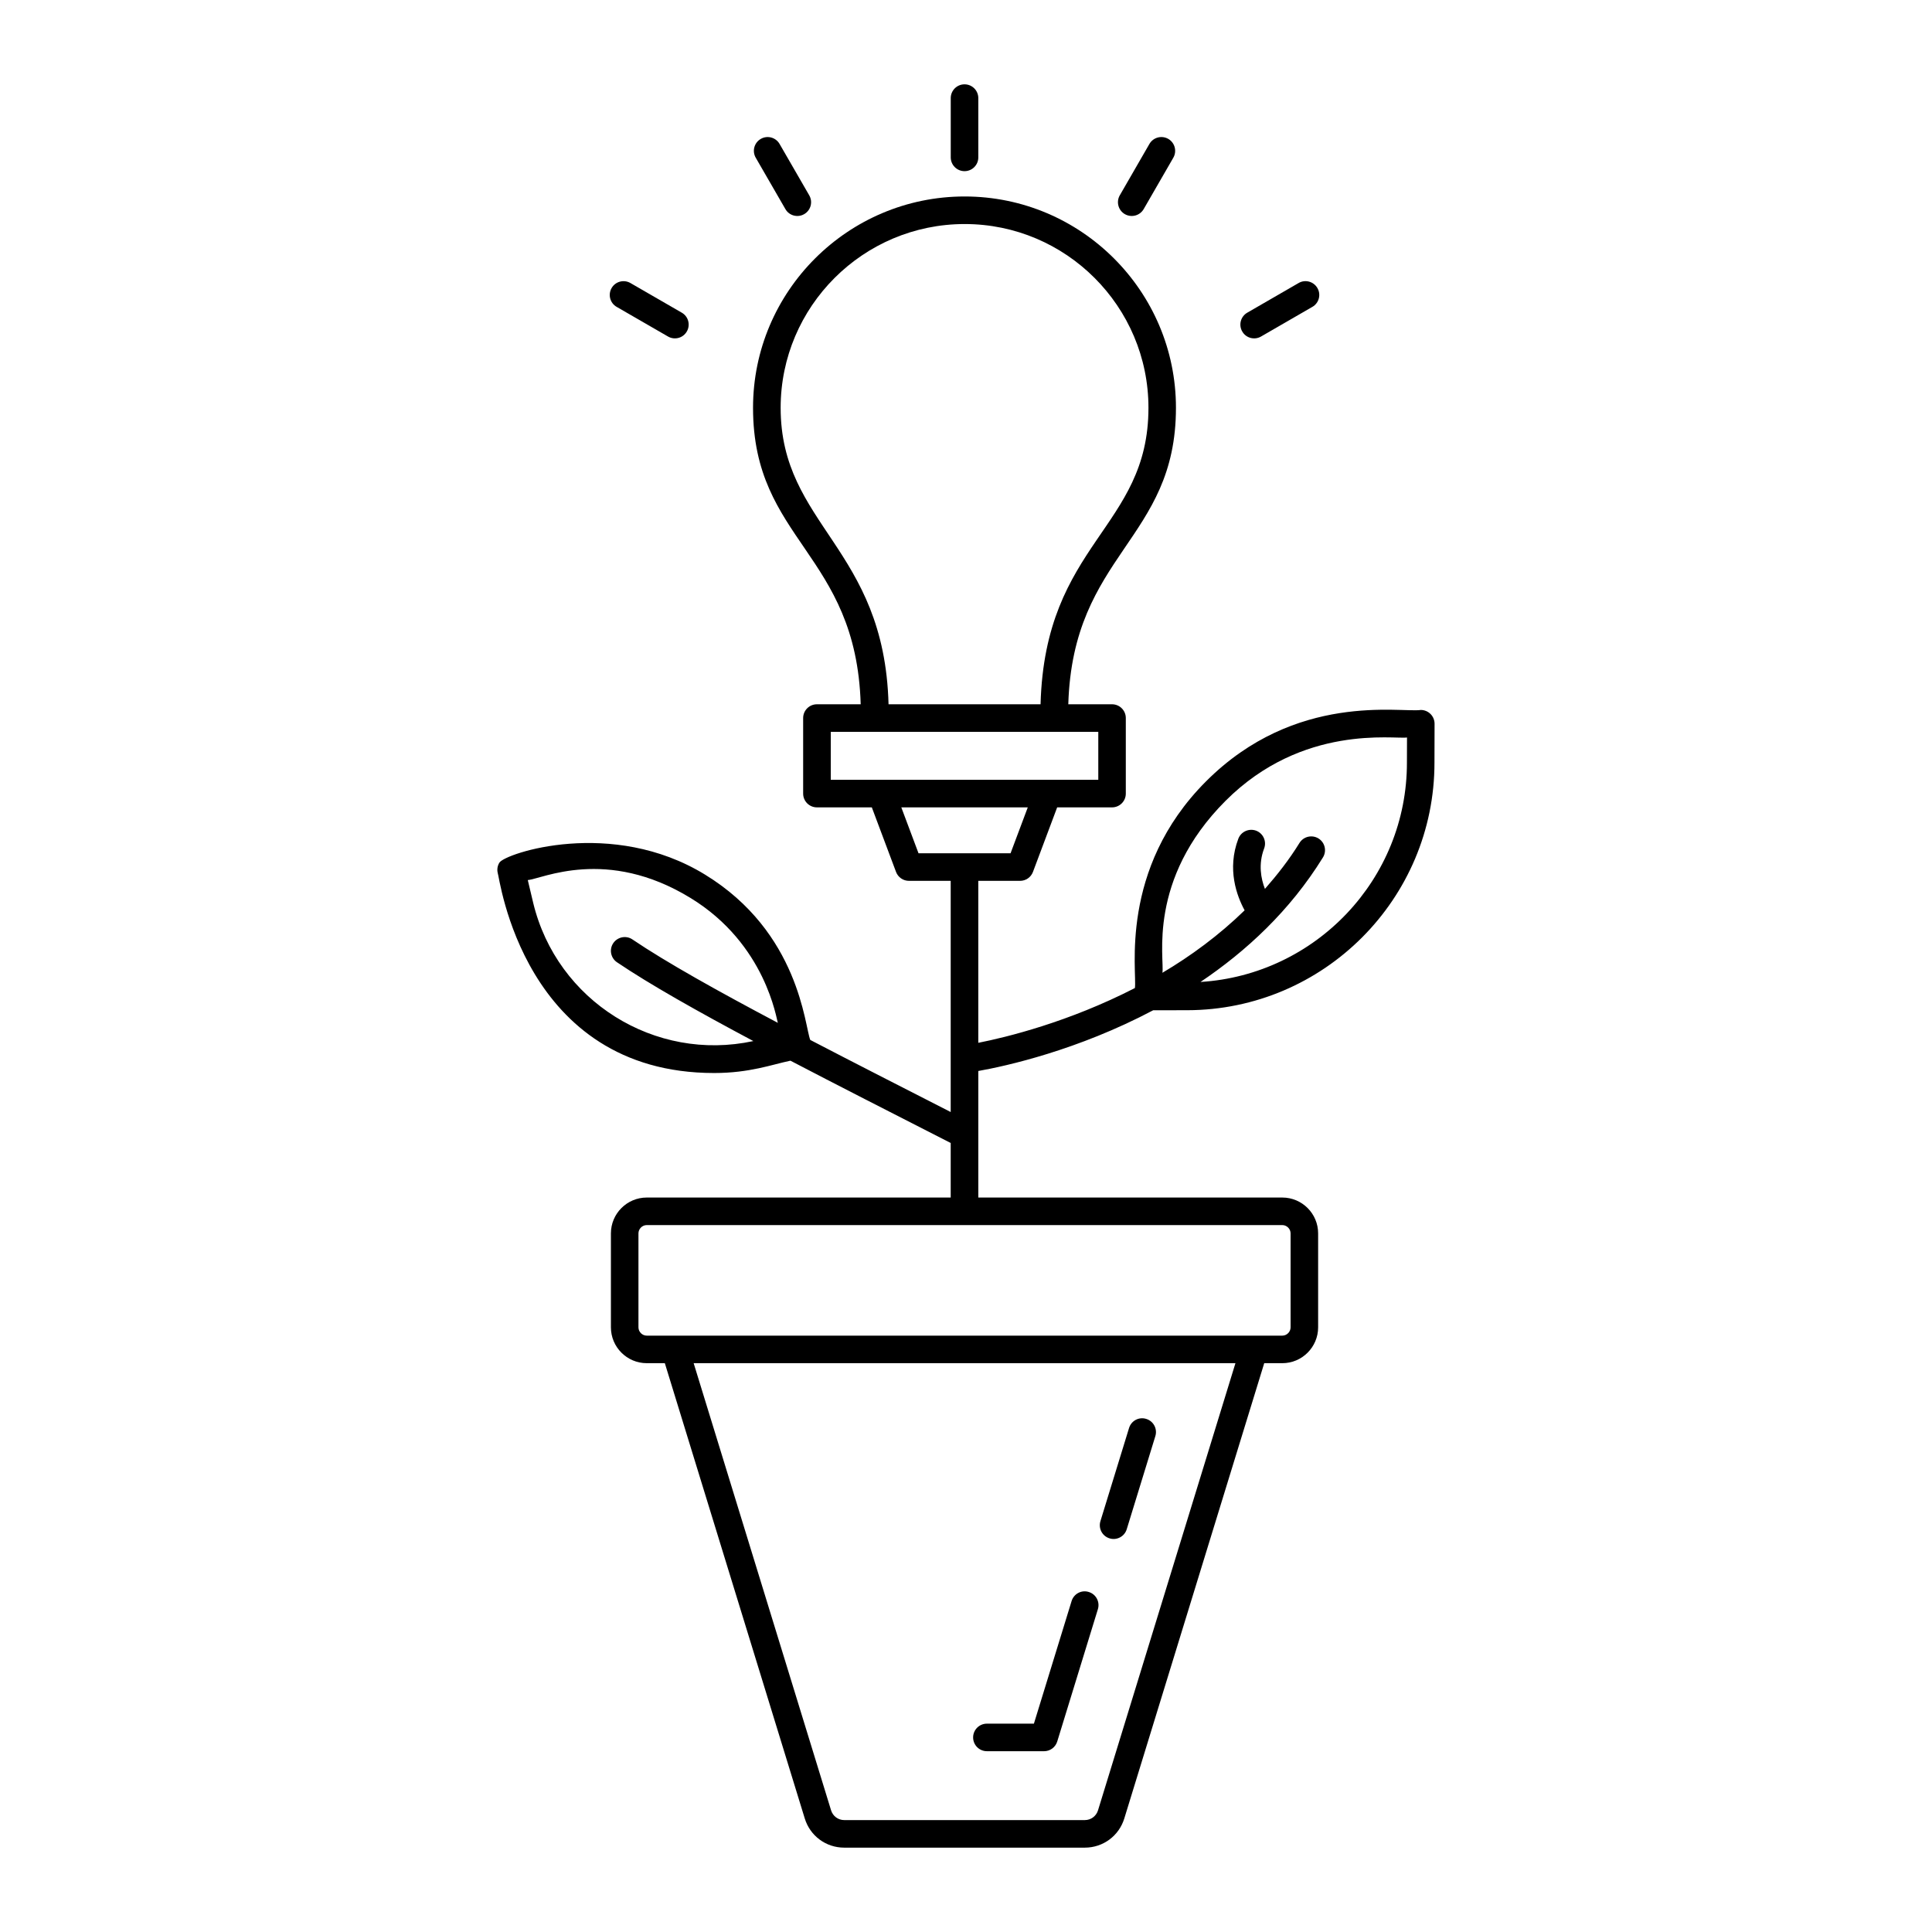 <?xml version="1.0" encoding="UTF-8"?>
<!-- Uploaded to: SVG Repo, www.svgrepo.com, Generator: SVG Repo Mixer Tools -->
<svg fill="#000000" width="800px" height="800px" version="1.1" viewBox="144 144 512 512" xmlns="http://www.w3.org/2000/svg">
 <g>
  <path d="m405.54 608.09h15.152c1.605 0 3.016-1.047 3.488-2.582l10.773-35.059c0.59-1.926-0.484-3.965-2.418-4.555-1.926-0.621-3.973 0.484-4.555 2.418l-9.984 32.477h-12.457c-2.019 0-3.652 1.633-3.652 3.652 0 2.016 1.633 3.648 3.652 3.648z"/>
  <path d="m438.04 551.68c1.855 0.594 3.957-0.445 4.555-2.418l7.586-24.68c0.59-1.926-0.484-3.965-2.418-4.555-1.918-0.613-3.973 0.477-4.555 2.418l-7.586 24.68c-0.59 1.926 0.488 3.965 2.418 4.555z"/>
  <path d="m399.61 189.36c2.019 0 3.652-1.633 3.652-3.652v-15.707c0-2.019-1.633-3.652-3.652-3.652s-3.652 1.633-3.652 3.652v15.707c0.004 2.019 1.637 3.652 3.652 3.652z"/>
  <path d="m344.28 185.8 7.859 13.613c1 1.746 3.242 2.344 4.984 1.332 1.746-1.004 2.348-3.238 1.332-4.984l-7.859-13.613c-1.004-1.746-3.246-2.352-4.984-1.332-1.746 1.004-2.344 3.234-1.332 4.984z"/>
  <path d="m321.03 233.18c1.742 1.012 3.984 0.414 4.984-1.332 1.012-1.746 0.414-3.981-1.332-4.984l-13.613-7.859c-1.746-1.004-3.981-0.414-4.984 1.332-1.012 1.746-0.414 3.981 1.332 4.984z"/>
  <path d="m478.19 233.18 13.605-7.859c1.746-1.004 2.348-3.238 1.332-4.984-1.004-1.746-3.246-2.352-4.984-1.332l-13.605 7.859c-1.746 1.004-2.348 3.238-1.332 4.984 1 1.746 3.242 2.348 4.984 1.332z"/>
  <path d="m447.09 199.41 7.852-13.613c1.004-1.746 0.406-3.981-1.34-4.992-1.762-1-3.984-0.406-4.992 1.34l-7.852 13.613c-1.004 1.746-0.406 3.981 1.34 4.992 1.766 1.004 3.984 0.398 4.992-1.34z"/>
  <path d="m449.61 411.73 9.012-0.012c36.188-0.059 65.578-29.52 65.527-65.656l0.027-10.254c0-0.961-0.379-1.898-1.062-2.582-0.684-0.684-1.613-1.078-2.582-1.078-5.281 0.793-33.172-4.867-56.938 18.938-23.23 23.27-18.191 50.617-18.836 54.758-17.562 9.023-34.102 13.059-41.5 14.512v-42.922h11.074c1.52 0 2.879-0.941 3.414-2.367l6.414-17.105h14.539c2.019 0 3.652-1.633 3.652-3.652v-20.016c0-2.019-1.633-3.652-3.652-3.652h-11.59c1.199-39.926 28.531-43.48 28.531-78.57 0-30.883-25.121-56.004-56.004-56.004-30.918 0-56.074 25.121-56.074 56.004 0 35.207 27.34 38.469 28.531 78.57h-11.598c-2.019 0-3.652 1.633-3.652 3.652v20.016c0 2.019 1.633 3.652 3.652 3.652h14.547l6.414 17.105c0.535 1.426 1.898 2.367 3.414 2.367h11.074v61.266c-12.5-6.387-25.293-12.898-37.215-19.105-1.492-3.613-2.859-28.5-27.914-43.828-24.648-15.09-52.926-5.633-54.469-3.164-0.508 0.828-0.672 1.816-0.441 2.758 0.438 0.73 6.606 53 57.355 53 9.426 0 15.336-2.258 20.215-3.266 12.445 6.5 26.172 13.488 42.469 21.809v14.457h-80.551c-5.234 0-9.496 4.266-9.496 9.496v24.906c0 5.234 4.266 9.496 9.496 9.496h4.793l37.082 120.65c1.418 4.629 5.617 7.738 10.461 7.738h63.754c4.84 0 9.047-3.109 10.469-7.738l37.082-120.65h4.793c5.234 0 9.492-4.266 9.492-9.496v-24.906c0-5.234-4.258-9.496-9.492-9.496h-80.566v-33.535c7.34-1.301 26.324-5.504 46.348-16.094zm19.16-55.488c20.457-20.484 44.812-16.273 48.102-16.801l-0.02 6.617c0.047 30.93-24.199 56.277-54.707 58.172 12.074-8.129 23.695-18.82 32.453-33.008 1.055-1.719 0.527-3.965-1.191-5.027-1.711-1.043-3.965-0.527-5.027 1.191-2.738 4.438-5.867 8.426-9.16 12.18-1.055-2.731-1.793-6.551-0.211-10.711 0.715-1.891-0.234-3.992-2.117-4.715-1.891-0.691-3.992 0.242-4.715 2.117-3.074 8.113-0.398 15.199 1.664 18.992-6.801 6.621-14.246 12.082-21.789 16.551 0.609-3.562-4.144-24.656 16.719-45.559zm-117.89-104.17c0-26.852 21.875-48.699 48.773-48.699 26.852 0 48.699 21.848 48.699 48.699 0 31.969-27.43 35.781-28.594 78.57h-40.285c-1.109-41.586-28.594-47.406-28.594-78.57zm13.281 85.871h70.898v12.715c-51.371-0.012-71.707 0-70.898 0zm18.695 20.016h33.516l-4.566 12.172h-24.387zm-97.555 25.297-1.434-6.031c3.668-0.262 20.848-8.898 43.152 4.762 19.996 12.23 22.746 32.238 23.125 33.082-15.688-8.297-29.531-16.008-38.547-22.109-1.652-1.133-3.93-0.684-5.07 0.977-1.133 1.668-0.691 3.941 0.977 5.07 8.66 5.863 21.52 13.102 36.145 20.887-26.078 5.629-52.062-10.586-58.348-36.637zm149.68 240.51c-0.477 1.539-1.883 2.574-3.492 2.574h-63.754c-1.613 0-3.008-1.035-3.488-2.574l-36.422-118.51h143.58zm51.039-152.91v24.906c0 1.191-1.004 2.195-2.188 2.195h-168.44c-1.191 0-2.195-1.004-2.195-2.195v-24.906c0-1.191 1.004-2.195 2.195-2.195h168.44c1.184 0 2.188 1.008 2.188 2.195z"/>
 </g>
</svg>